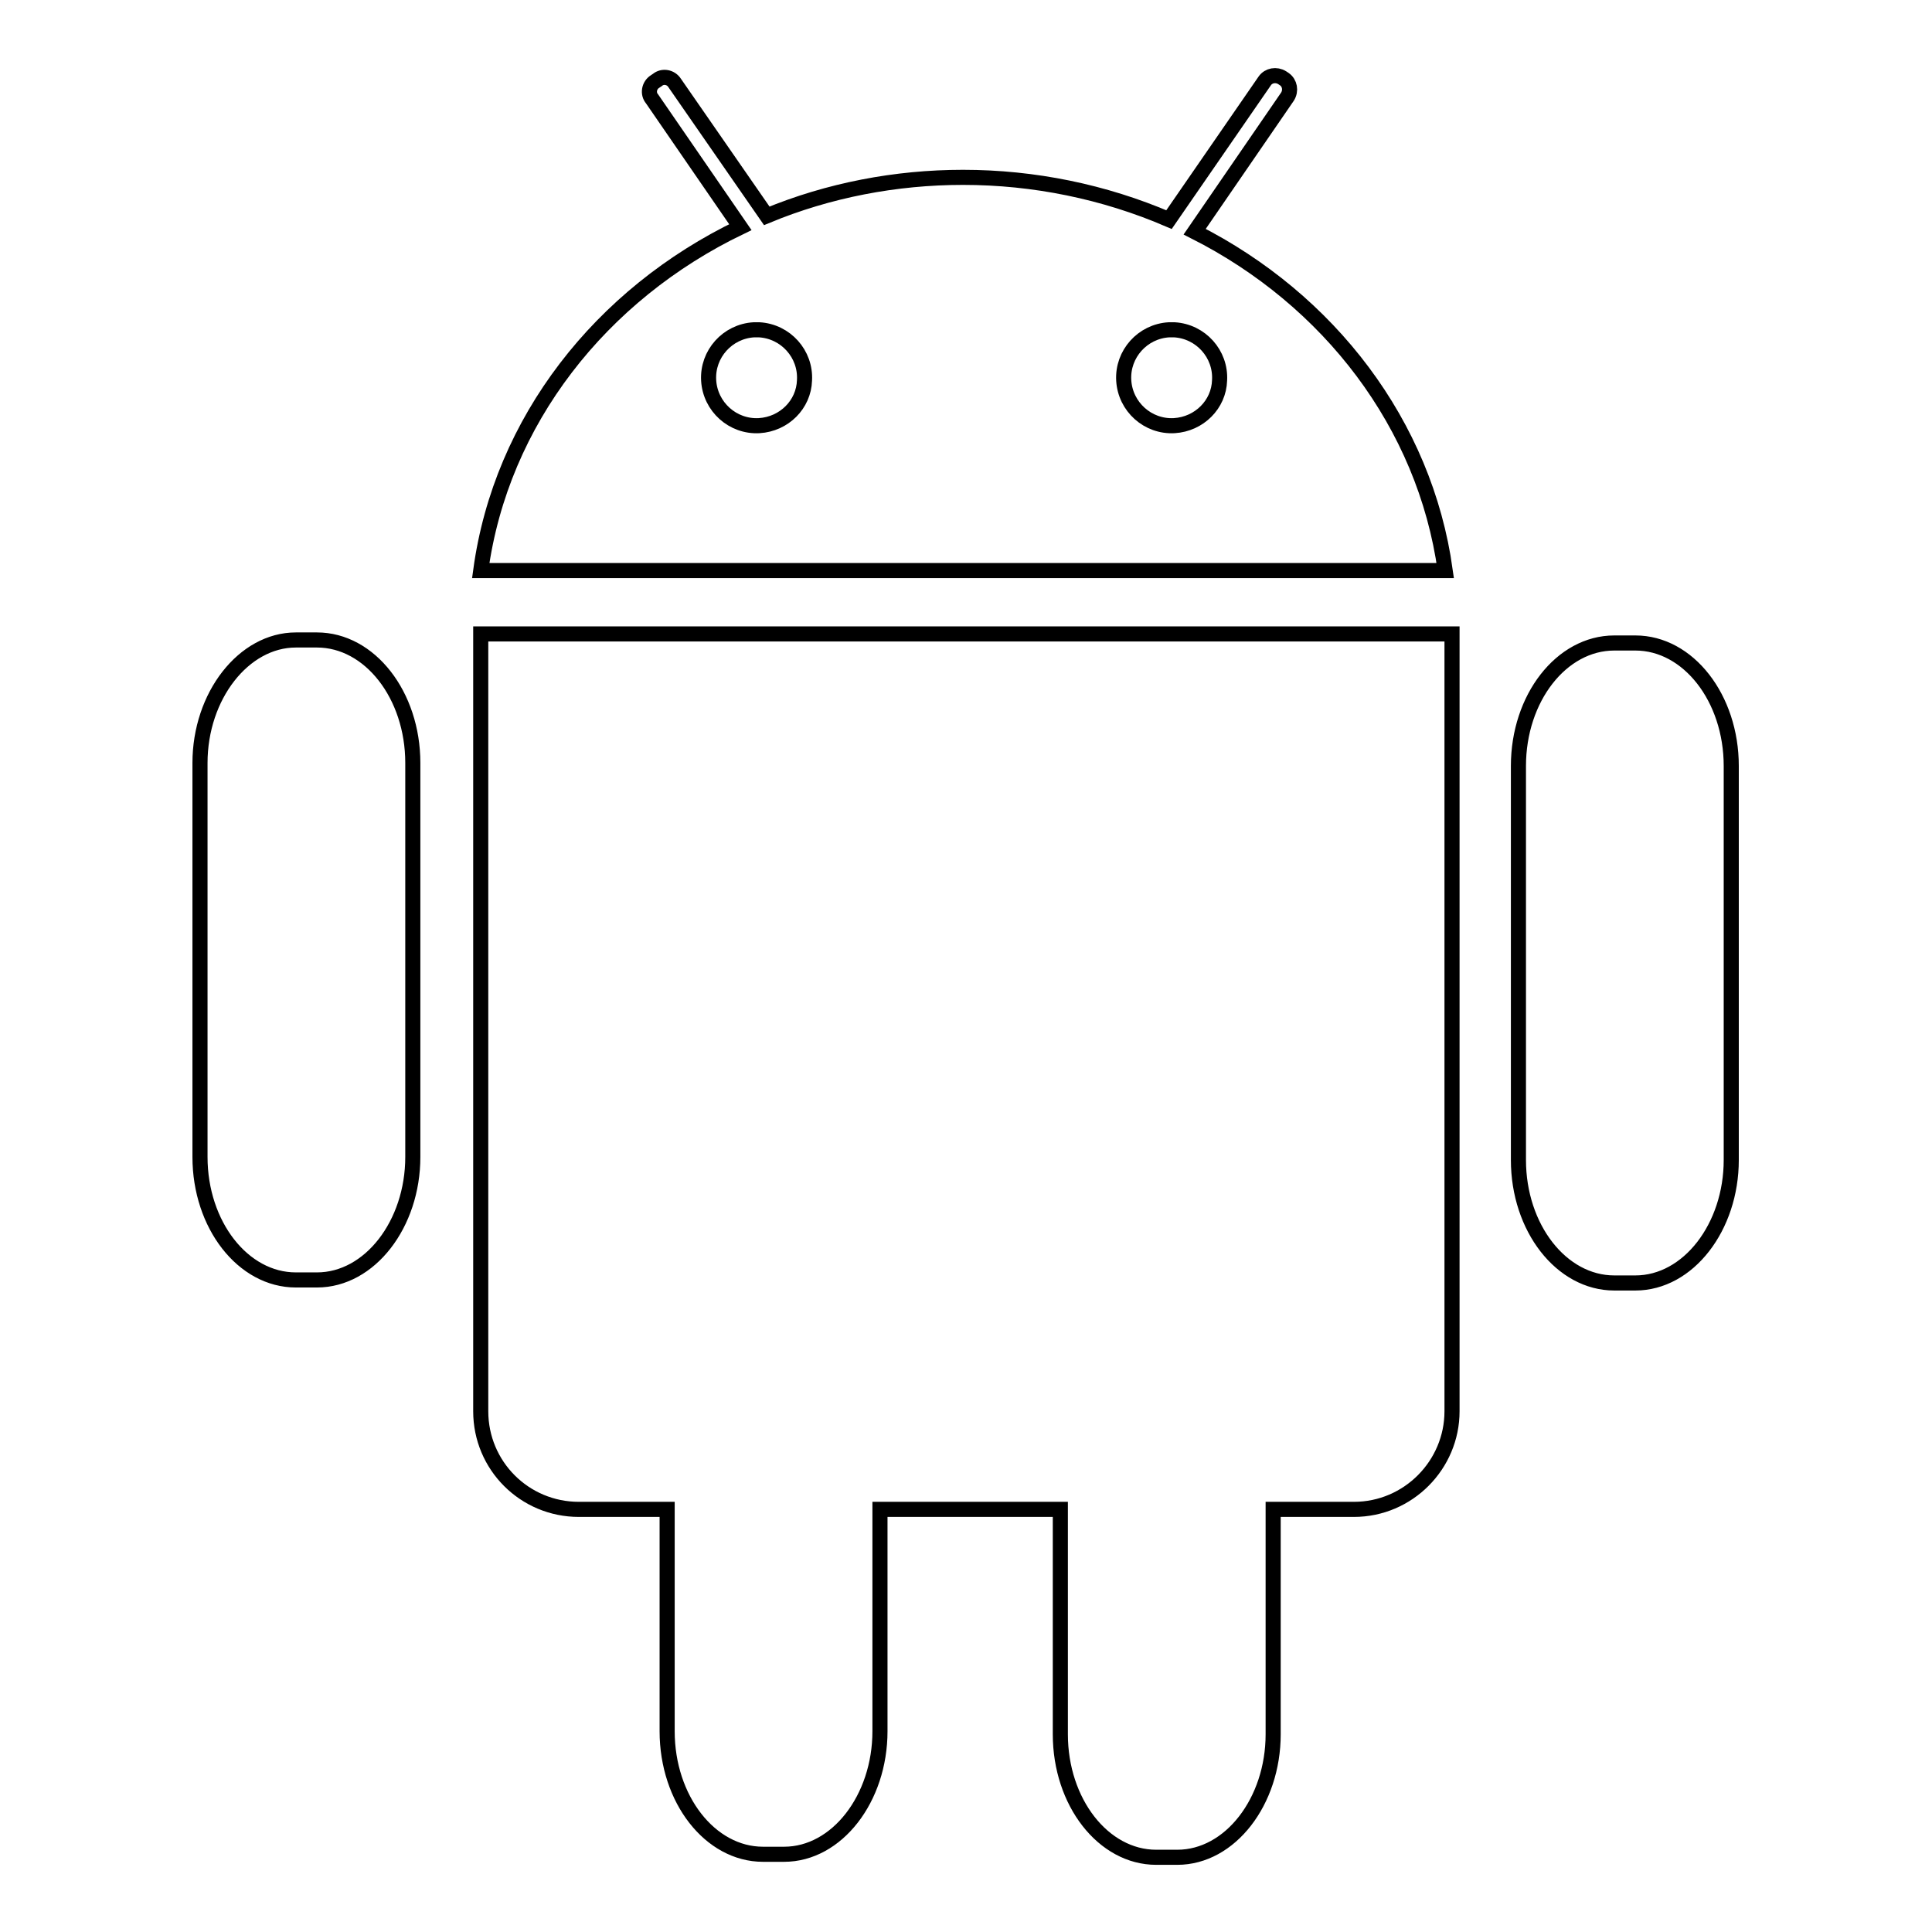 <?xml version="1.0" encoding="utf-8"?>
<!-- Svg Vector Icons : http://www.onlinewebfonts.com/icon -->
<!DOCTYPE svg PUBLIC "-//W3C//DTD SVG 1.1//EN" "http://www.w3.org/Graphics/SVG/1.1/DTD/svg11.dtd">
<svg version="1.1" xmlns="http://www.w3.org/2000/svg" xmlns:xlink="http://www.w3.org/1999/xlink" x="0px" y="0px" viewBox="0 0 256 256" enable-background="new 0 0 256 256" xml:space="preserve">
<g> <path stroke-width="2" fill-opacity="0" stroke="#000000"  d="M158.3,30.7l12.3-17.9c0.5-0.8,0.3-1.8-0.4-2.3c0,0,0,0,0,0l-0.3-0.2c-0.8-0.5-1.8-0.3-2.3,0.4l-12.7,18.4 c-8.6-3.7-17.9-5.6-27.3-5.6c-8.9,0-17.8,1.7-26,5.1L89.4,11c-0.5-0.8-1.6-1-2.3-0.4l-0.3,0.2c-0.8,0.5-1,1.6-0.4,2.3l11.7,17 C79.6,39,66.4,55.8,63.7,75.6h127.8C188.8,56.2,176.1,39.7,158.3,30.7L158.3,30.7z M100.6,56.4c-3.5,0.2-6.5-2.5-6.7-6 c-0.2-3.5,2.5-6.5,6-6.7c0.2,0,0.4,0,0.7,0c3.5,0.2,6.2,3.2,6,6.7C106.5,53.6,103.9,56.2,100.6,56.4L100.6,56.4z M155.6,56.4 c-3.5,0.2-6.5-2.5-6.7-6s2.5-6.5,6-6.7c0.2,0,0.4,0,0.7,0c3.5,0.2,6.2,3.2,6,6.7C161.5,53.6,158.9,56.2,155.6,56.4z M39.2,84.8h2.8 c7,0,12.7,7.3,12.7,16.3v52.2c0,8.9-5.7,16.3-12.7,16.3h-2.8c-7,0-12.7-7.3-12.7-16.3v-52.2C26.5,92.2,32.3,84.8,39.2,84.8 L39.2,84.8z M213.9,85.2h2.8c7,0,12.7,7.3,12.7,16.3v52.2c0,8.9-5.7,16.3-12.7,16.3h-2.8c-7,0-12.7-7.3-12.7-16.3v-52.2 C201.2,92.5,206.9,85.2,213.9,85.2L213.9,85.2z M116.6,200v29.4c0,8.9-5.7,16.3-12.7,16.3h-2.8c-7,0-12.7-7.3-12.7-16.3V200H76.7 c-7.2,0-13-5.8-13-13V84h128.7V187c0,7.1-5.8,13-13,13h-10.7v29.8c0,8.9-5.7,16.3-12.7,16.3h-2.8c-7,0-12.7-7.3-12.7-16.3V200 H116.6L116.6,200z"/></g>
</svg>